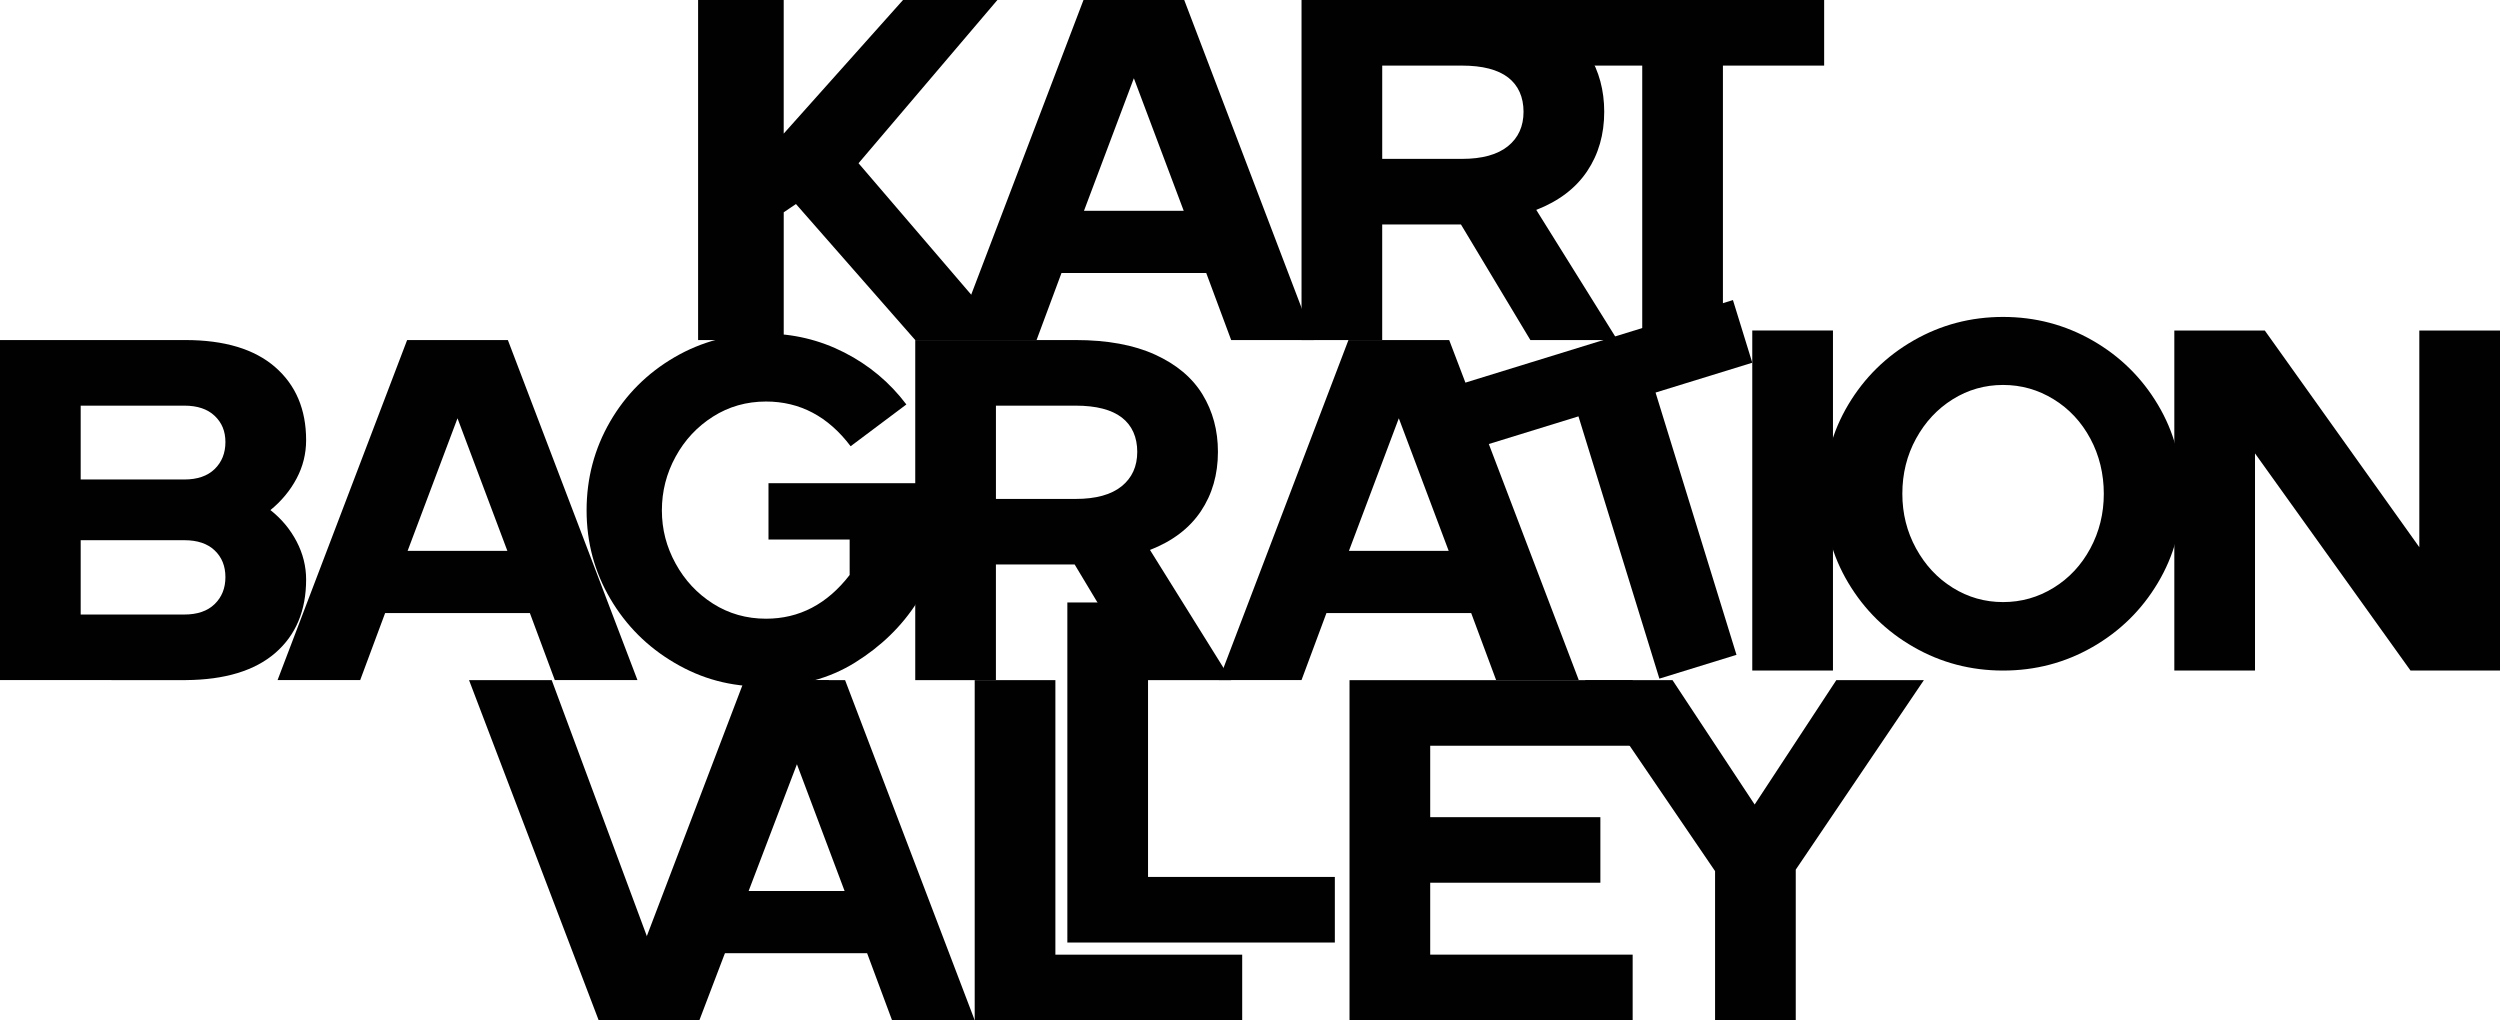 <?xml version="1.0" encoding="UTF-8"?>
<svg id="Layer_1" data-name="Layer 1" xmlns="http://www.w3.org/2000/svg" viewBox="0 0 1143 466.44">
  <defs>
    <style>
      .cls-1 {
        fill: #010101;
        stroke-width: 0px;
      }
    </style>
  </defs>
  <path class="cls-1" d="M0,310.94v-155.47h84.74c17.88,0,31.56,4.12,41.02,12.33,9.47,8.22,14.2,19.38,14.2,33.44,0,6.22-1.46,12.07-4.36,17.53-2.91,5.49-6.9,10.3-11.96,14.44,5.07,3.99,9.05,8.78,11.96,14.33,2.9,5.55,4.36,11.37,4.36,17.42,0,14.22-4.69,25.39-14.08,33.55-9.39,8.13-23.03,12.29-40.92,12.43H0ZM36.89,219.22h47.4c5.96,0,10.58-1.59,13.85-4.77,3.27-3.18,4.92-7.3,4.92-12.33s-1.65-8.89-4.92-12c-3.27-3.11-7.9-4.66-13.85-4.66h-47.4v33.76ZM36.89,246.98v33.98h47.4c5.96,0,10.58-1.59,13.85-4.77,3.27-3.18,4.92-7.28,4.92-12.33s-1.65-9.11-4.92-12.22c-3.27-3.11-7.9-4.66-13.85-4.66h-47.4Z"/>
  <path class="cls-1" d="M126.9,310.94l59.24-155.47h46.06l59.25,155.47h-37.79l-11.4-30.65h-66.18l-11.4,30.65h-37.78ZM231.97,251.86l-22.8-60.62-22.81,60.62h45.6Z"/>
  <path class="cls-1" d="M268.19,233.33c0-14.66,3.58-28.18,10.73-40.54,7.16-12.36,16.96-22.16,29.4-29.42,12.44-7.25,26.19-10.88,41.24-10.88,12.97,0,25.12,2.89,36.44,8.66,11.33,5.78,20.8,13.7,28.39,23.77l-25.48,19.1c-10.29-13.63-23.18-20.44-38.68-20.44-8.94,0-17.03,2.31-24.25,6.89-7.23,4.59-12.94,10.7-17.1,18.33-4.18,7.63-6.27,15.81-6.27,24.54s2.09,16.7,6.27,24.31c4.17,7.63,9.87,13.74,17.1,18.33,7.22,4.59,15.31,6.89,24.25,6.89,15.2,0,27.95-6.67,38.23-19.99v-16.21h-37.11v-25.76h67.96v54.4c-7,10.97-16.43,20.15-28.28,27.54-11.84,7.41-25.67,11.1-41.47,11.1s-28.76-3.61-41.14-10.88c-12.37-7.25-22.17-17.03-29.39-29.32-7.23-12.29-10.84-25.76-10.84-40.41Z"/>
  <path class="cls-1" d="M418.45,310.94v-155.47h73.33c14.45,0,26.57,2.22,36.33,6.67,9.76,4.45,16.99,10.52,21.69,18.22,4.69,7.7,7.04,16.43,7.04,26.21,0,10.36-2.61,19.43-7.82,27.2-5.22,7.77-12.97,13.66-23.25,17.66l37.11,59.52h-39.8l-31.75-52.87h-36v52.87h-36.89ZM455.34,228.11h36.44c9.24,0,16.25-1.93,21.02-5.78,4.77-3.85,7.15-9.11,7.15-15.76s-2.35-12.04-7.04-15.67c-4.69-3.61-11.73-5.44-21.13-5.44h-36.44v42.65Z"/>
  <path class="cls-1" d="M557.27,310.94l59.24-155.47h46.06l59.25,155.47h-37.79l-11.4-30.65h-66.18l-11.4,30.65h-37.78ZM662.34,251.86l-22.8-60.62-22.81,60.62h45.6Z"/>
  <path class="cls-1" d="M668.83,175.29l123.47-38.1,8.84,28.65-44.22,13.64,37,119.91-35.25,10.88-37-119.91-44.01,13.58-8.84-28.65Z"/>
  <path class="cls-1" d="M801.14,151.1h36.89v155.47h-36.89v-155.47Z"/>
  <path class="cls-1" d="M833.98,225.75c0-14.8,3.68-28.39,11.06-40.76,7.38-12.36,17.33-22.14,29.85-29.32,12.52-7.18,26.16-10.77,40.92-10.77s28.39,3.6,40.91,10.77c12.52,7.18,22.47,16.95,29.85,29.32,7.38,12.36,11.06,25.95,11.06,40.76s-3.68,28.39-11.06,40.74c-7.38,12.38-17.33,22.14-29.85,29.32-12.52,7.19-26.15,10.77-40.91,10.77s-28.4-3.58-40.92-10.77c-12.52-7.18-22.47-16.94-29.85-29.32-7.38-12.34-11.06-25.94-11.06-40.74ZM869.75,225.75c0,9.02,2.08,17.35,6.26,24.98,4.18,7.63,9.76,13.63,16.77,17.98,7,4.37,14.68,6.56,23.03,6.56s16.06-2.19,23.13-6.56c7.08-4.36,12.67-10.36,16.77-17.98,4.1-7.63,6.15-15.96,6.15-24.98s-2.05-17.59-6.15-25.21c-4.09-7.63-9.69-13.63-16.77-17.98-7.08-4.37-14.79-6.56-23.13-6.56s-16.03,2.19-23.03,6.56c-7,4.36-12.59,10.36-16.77,17.98-4.18,7.63-6.26,16.03-6.26,25.21Z"/>
  <path class="cls-1" d="M994.1,306.58v-155.47h41.36l70.65,99.06v-99.06h36.89v155.47h-40.91l-71.1-99.28v99.28h-36.89Z"/>
  <g>
    <path class="cls-1" d="M214.46,310.97h37.79l44.48,119.72,44.49-119.72h37.78l-59.24,155.47h-46.06l-59.25-155.47Z"/>
    <path class="cls-1" d="M281.08,466.44l59.24-155.47h46.06l59.25,155.47h-37.79l-11.4-30.65h-66.18l-11.4,30.65h-37.78ZM386.15,407.36l-22.8-60.62-22.81,60.62h45.6Z"/>
    <path class="cls-1" d="M445.63,310.97h36.89v125.49h85.41v29.98h-122.3v-155.47Z"/>
    <path class="cls-1" d="M487.99,275.44h36.89v125.49h85.41v29.98h-122.3v-155.47Z"/>
    <path class="cls-1" d="M617,466.44v-155.47h129.45v29.98h-92.56v32.66h77.8v29.97h-77.8v32.88h92.56v29.98h-129.45Z"/>
    <path class="cls-1" d="M724.65,310.97h40.03l37.55,56.86,37.33-56.86h40.03l-58.57,86.63v68.84h-36.89v-68.17l-59.47-87.3Z"/>
  </g>
  <g>
    <path class="cls-1" d="M319.17,155.47V0h39.14v61.09L412.86,0h43.15l-63.49,74.63,69.3,80.84h-43.37l-54.54-62.19-5.59,3.78v58.41h-39.14Z"/>
    <path class="cls-1" d="M436.13,155.47L495.37,0h46.06l59.25,155.47h-37.79l-11.4-30.65h-66.18l-11.4,30.65h-37.78ZM541.2,96.39l-22.8-60.62-22.81,60.62h45.6Z"/>
    <path class="cls-1" d="M595.06,155.47V0h73.33c14.45,0,26.57,2.22,36.33,6.67,9.76,4.45,16.99,10.52,21.69,18.22,4.69,7.7,7.04,16.43,7.04,26.21,0,10.36-2.61,19.43-7.82,27.2-5.22,7.77-12.97,13.66-23.25,17.66l37.11,59.52h-39.8l-31.75-52.87h-36v52.87h-36.89ZM631.95,72.64h36.44c9.24,0,16.25-1.93,21.02-5.78,4.77-3.85,7.15-9.11,7.15-15.76s-2.35-12.04-7.04-15.67c-4.69-3.61-11.73-5.44-21.13-5.44h-36.44v42.65Z"/>
    <path class="cls-1" d="M661.92,0l42.14,7.3c10.06,9.93,20.49,11.46,19.63,22.68h27.14v125.49h36.89V29.98h46.28V0h-172.07Z"/>
  </g>
</svg>